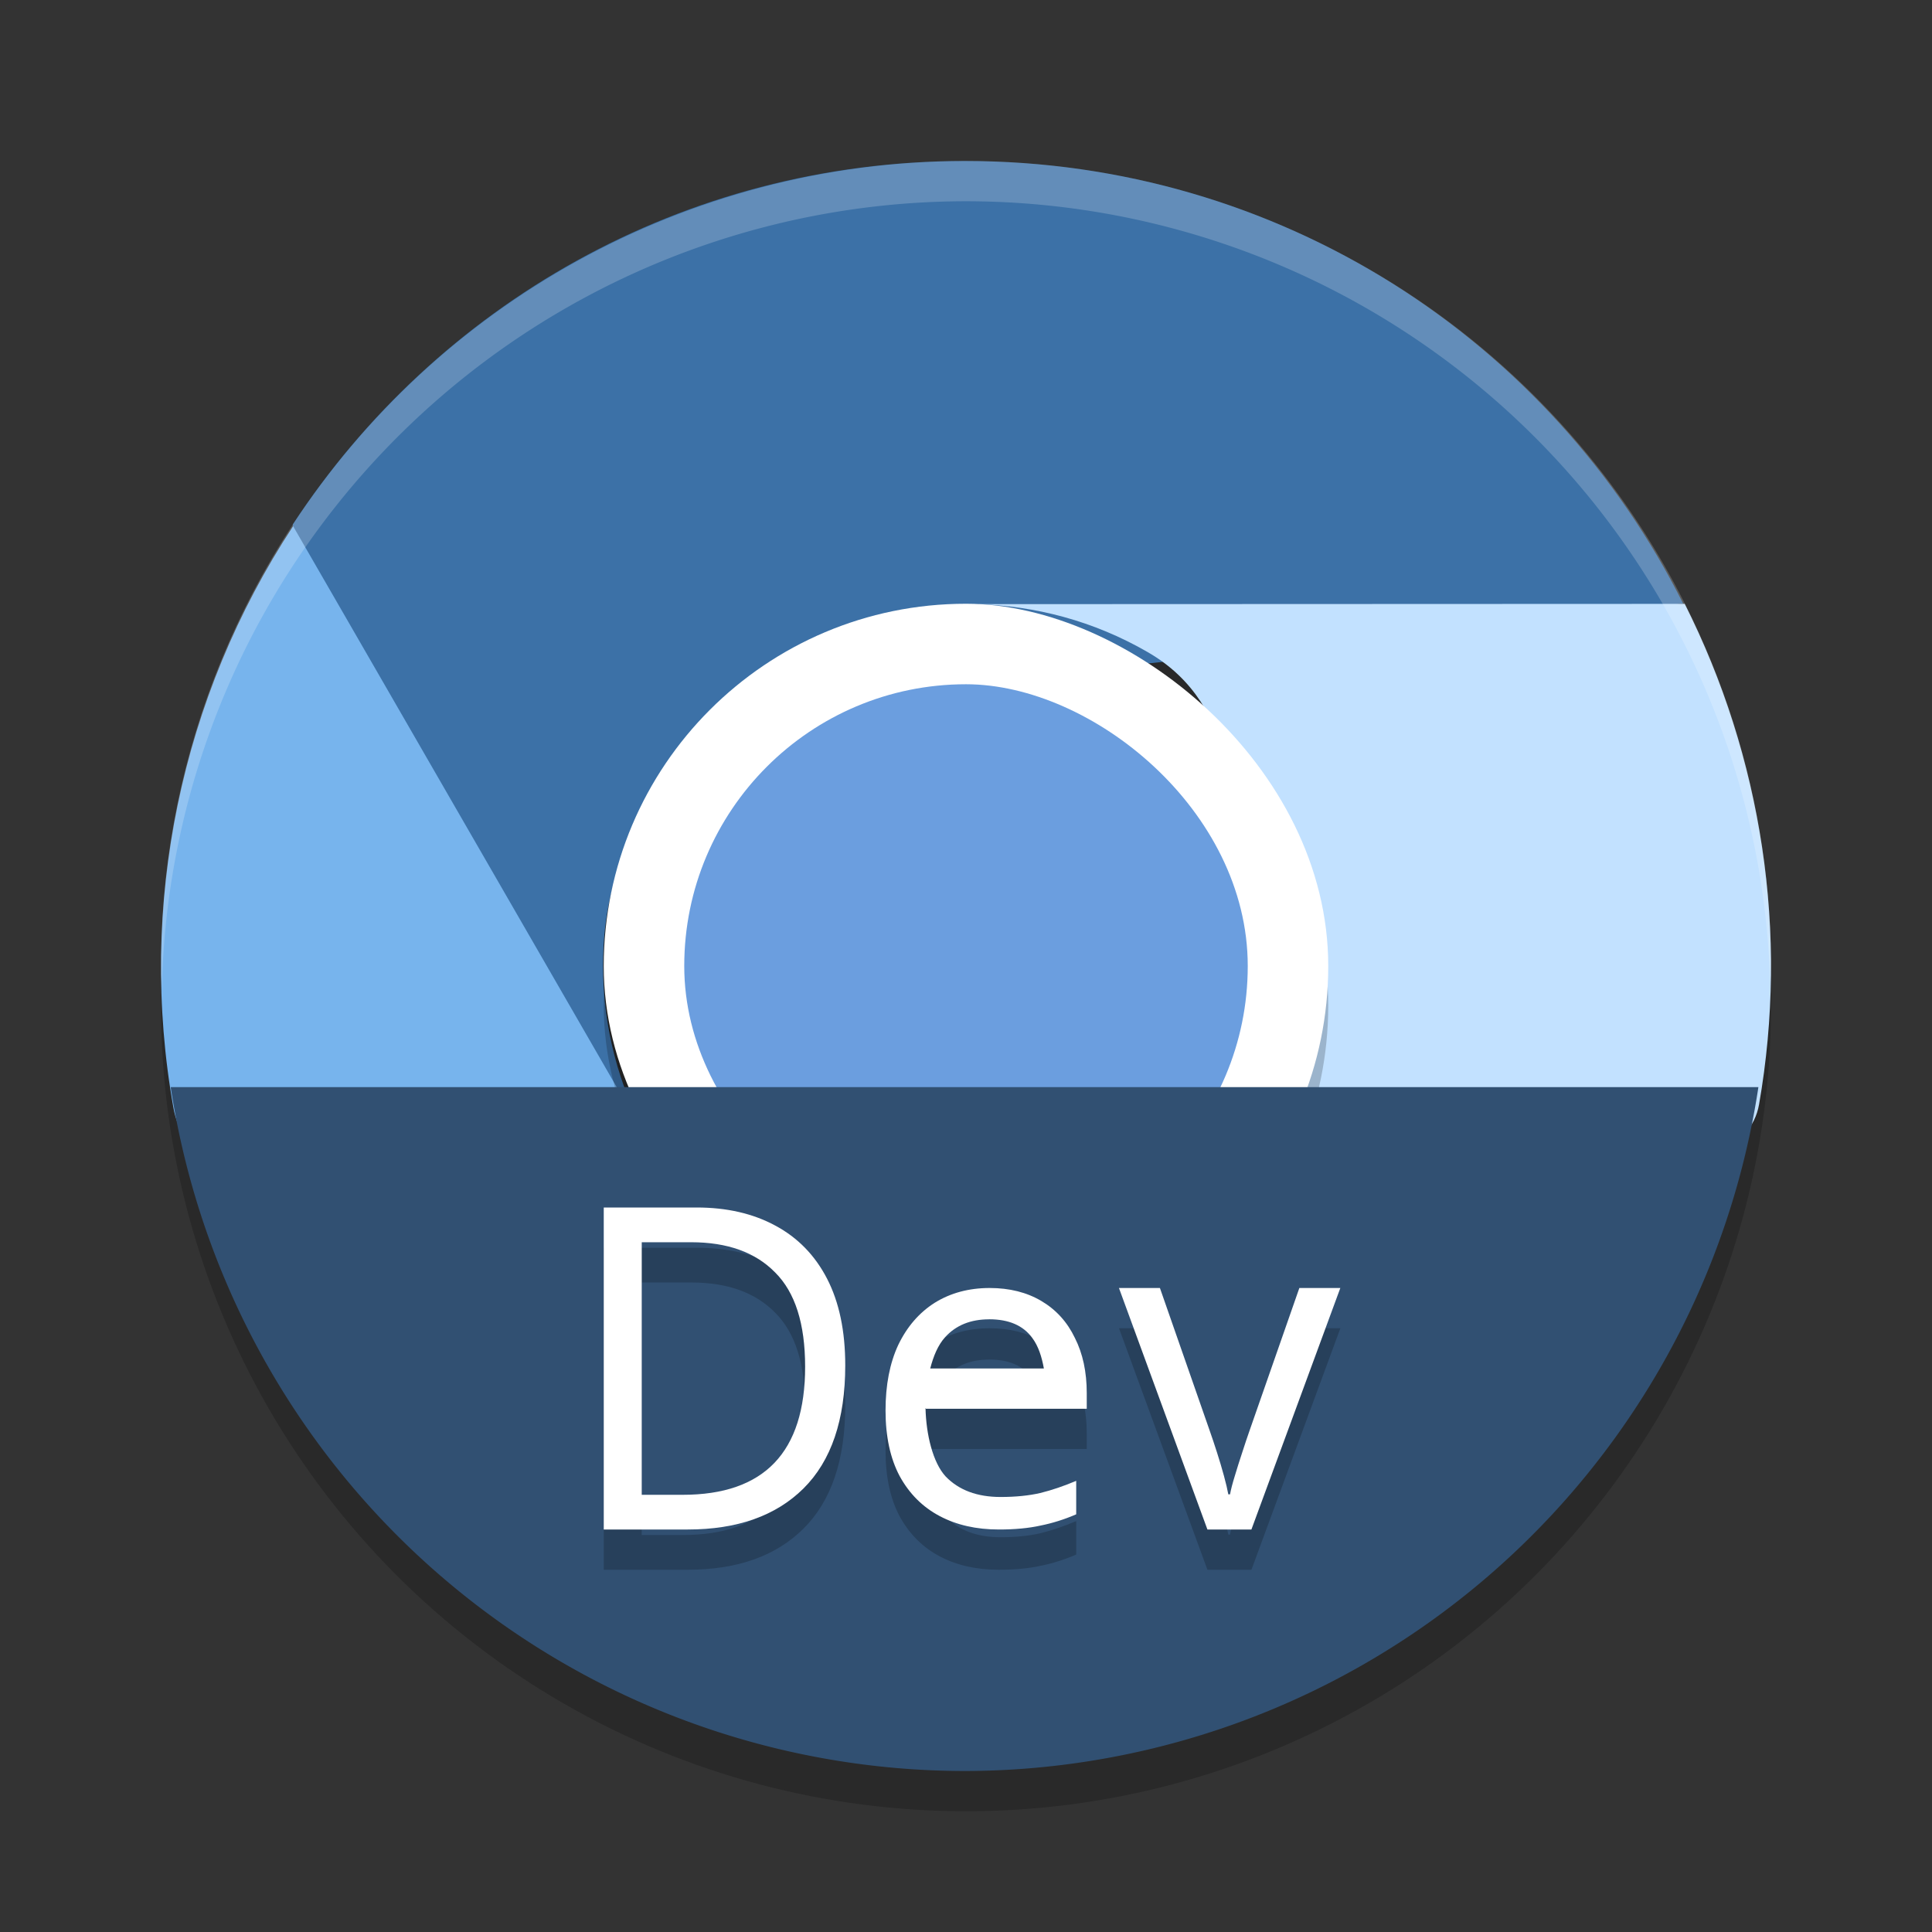 <svg xmlns="http://www.w3.org/2000/svg" width="48" height="48" version="1">
 <rect width="100%" height="100%" fill="#333333" stroke="none"/>
 <circle style="opacity:0.2" cx="24" cy="25" r="20"/>
 <path style="fill:#3c71a7" d="m 23.969,4 c -7.006,0 -13.131,3.592 -16.694,9.027 -0.126,8.143 5.048,10.98 8.799,15.242 -0.69,-1.274 -1.092,-2.722 -1.092,-4.279 0,-4.983 4.039,-6.442 8.987,-6.996 l 17.848,-1.999 C 38.541,8.458 31.799,4 23.968,4 Z"/>
 <path style="fill:#77b4ed" d="m 10.455,33.043 c 3.503,6.073 4.838,3.595 11.322,3.966 6.913,-3.814 11.652,-1.672 9.862,-8.258 -0.758,1.236 -1.809,2.308 -3.156,3.086 -2.141,1.237 -4.123,-0.063 -6.33,-0.643 -2.237,-0.587 -4.693,-0.477 -5.946,-2.65 L 7.282,13.072 c -2.784,4.235 -3.872,9.414 -2.973,14.454 0.398,2.23 4.024,2.052 5.225,4.134 z"/>
 <path style="fill:#c2e1ff" d="m 37.021,31.452 c 1.206,-2.091 6.29,-1.77 6.682,-4.011 0.747,-4.267 0.068,-8.632 -1.847,-12.438 l -17.587,0.007 c 1.448,0.039 2.901,0.414 4.248,1.193 2.304,1.332 2.088,3.963 2.597,6.368 0.444,2.095 1.851,3.911 0.692,5.92 L 22.576,39.123 c 7.293,0.428 9.993,-2.112 13.908,-8.9 z"/>
 <rect opacity=".2" width="18" height="18" x="-33.98" y="-33" rx="9" ry="9" transform="matrix(0,-1,-1,0,0,0)"/>
 <rect style="fill:#ffffff" width="18" height="18" x="-33" y="-33" rx="9" ry="9" transform="matrix(0,-1,-1,0,0,0)"/>
 <rect style="fill:#6b9edf" width="14" height="14" x="-31" y="-31" rx="7" ry="7" transform="matrix(0,-1,-1,0,0,0)"/>
 <path style="fill:#315072" d="M 4.241,27.009 A 19.97,19.99 0 0 0 23.969,44 19.97,19.99 0 0 0 43.687,27.009 Z"/>
 <path style="opacity:0.2" d="m 15,31 v 8 h 2.088 c 1.231,0 2.188,-0.34 2.873,-1.02 0.692,-0.687 1.039,-1.707 1.039,-3.059 0,-0.852 -0.15,-1.57 -0.451,-2.152 C 20.248,32.187 19.817,31.746 19.258,31.447 18.705,31.148 18.057,31 17.308,31 Z m 0.943,0.863 h 1.229 c 0.902,0 1.596,0.25 2.086,0.75 0.497,0.493 0.746,1.274 0.746,2.342 0,2.121 -1.015,3.182 -3.043,3.182 H 15.943 Z M 24.588,33 c -0.517,0 -0.972,0.123 -1.365,0.367 -0.386,0.245 -0.688,0.594 -0.906,1.047 -0.211,0.453 -0.316,0.996 -0.316,1.629 0,0.647 0.117,1.19 0.35,1.629 0.24,0.439 0.572,0.771 0.994,0.994 C 23.766,38.889 24.256,39 24.816,39 c 0.4,0 0.746,-0.033 1.037,-0.098 0.291,-0.058 0.586,-0.15 0.885,-0.279 v -0.832 c -0.306,0.129 -0.603,0.231 -0.895,0.303 -0.284,0.065 -0.613,0.098 -0.984,0.098 -0.582,0 -1.036,-0.17 -1.363,-0.508 -0.32,-0.345 -0.487,-1.046 -0.502,-1.701 h 0.006 V 36 h 4 v -0.389 c 0,-0.525 -0.098,-0.983 -0.295,-1.371 C 26.516,33.845 26.239,33.54 25.875,33.324 25.511,33.108 25.083,33 24.588,33 Z m 3.213,0 2.197,6 h 1.094 l 2.209,-6 h -1.018 l -1.234,3.537 c -0.058,0.164 -0.121,0.347 -0.186,0.549 -0.065,0.194 -0.126,0.388 -0.184,0.582 -0.058,0.187 -0.097,0.34 -0.119,0.459 H 30.517 C 30.496,38.008 30.46,37.855 30.41,37.668 30.359,37.481 30.301,37.287 30.236,37.086 30.171,36.884 30.11,36.701 30.053,36.537 L 28.818,33 Z m -3.225,0.777 c 0.488,0 0.845,0.154 1.07,0.463 0.153,0.205 0.236,0.469 0.289,0.76 H 23.111 c 0.08,-0.308 0.192,-0.583 0.373,-0.781 0.269,-0.295 0.633,-0.441 1.092,-0.441 z"/>
 <path style="fill:#ffffff" d="m 21,33.922 q 0,2.028 -1.038,3.059 Q 18.933,38 17.087,38 h -2.087 v -8 h 2.308 q 1.122,0 1.951,0.448 0.839,0.448 1.29,1.322 0.451,0.874 0.451,2.151 z m -0.997,0.034 q 0,-1.602 -0.745,-2.342 -0.734,-0.751 -2.087,-0.751 h -1.227 v 6.275 h 1.017 q 3.042,0 3.042,-3.182 z"/>
 <path style="fill:#ffffff" d="m 24.588,32 c -0.517,0 -0.972,0.123 -1.365,0.367 -0.386,0.245 -0.688,0.594 -0.906,1.047 -0.211,0.453 -0.316,0.996 -0.316,1.629 0,0.647 0.117,1.19 0.35,1.629 0.24,0.439 0.572,0.771 0.994,0.994 C 23.766,37.889 24.256,38 24.816,38 c 0.4,0 0.746,-0.033 1.037,-0.098 0.291,-0.058 0.586,-0.15 0.885,-0.279 v -0.832 c -0.306,0.129 -0.603,0.231 -0.895,0.303 -0.284,0.065 -0.613,0.098 -0.984,0.098 -0.582,0 -1.036,-0.17 -1.363,-0.508 -0.32,-0.345 -0.487,-1.046 -0.502,-1.701 h 0.006 V 35 h 4 v 0 -0.389 c 0,-0.525 -0.098,-0.983 -0.295,-1.371 C 26.516,32.845 26.239,32.54 25.875,32.324 25.511,32.108 25.083,32 24.588,32 Z m -0.012,0.777 c 0.488,0 0.845,0.154 1.07,0.463 0.153,0.205 0.236,0.469 0.289,0.76 h -2.824 c 0.08,-0.308 0.192,-0.583 0.373,-0.781 0.269,-0.295 0.633,-0.441 1.092,-0.441 z"/>
 <path style="fill:#ffffff" d="m 29.998,38 -2.198,-6 h 1.018 l 1.234,3.537 q 0.087,0.246 0.184,0.549 0.097,0.302 0.173,0.582 0.076,0.28 0.108,0.459 h 0.043 q 0.032,-0.179 0.119,-0.459 0.087,-0.291 0.184,-0.582 0.097,-0.302 0.184,-0.549 L 32.282,32 h 1.018 l -2.209,6 z"/>
 <path style="opacity:0.2;fill:#ffffff" d="M 24 4 A 20 20 0 0 0 4 24 A 20 20 0 0 0 4.021 24.582 A 20 20 0 0 1 24 5 A 20 20 0 0 1 43.979 24.418 A 20 20 0 0 0 44 24 A 20 20 0 0 0 24 4 z"/>
</svg>
